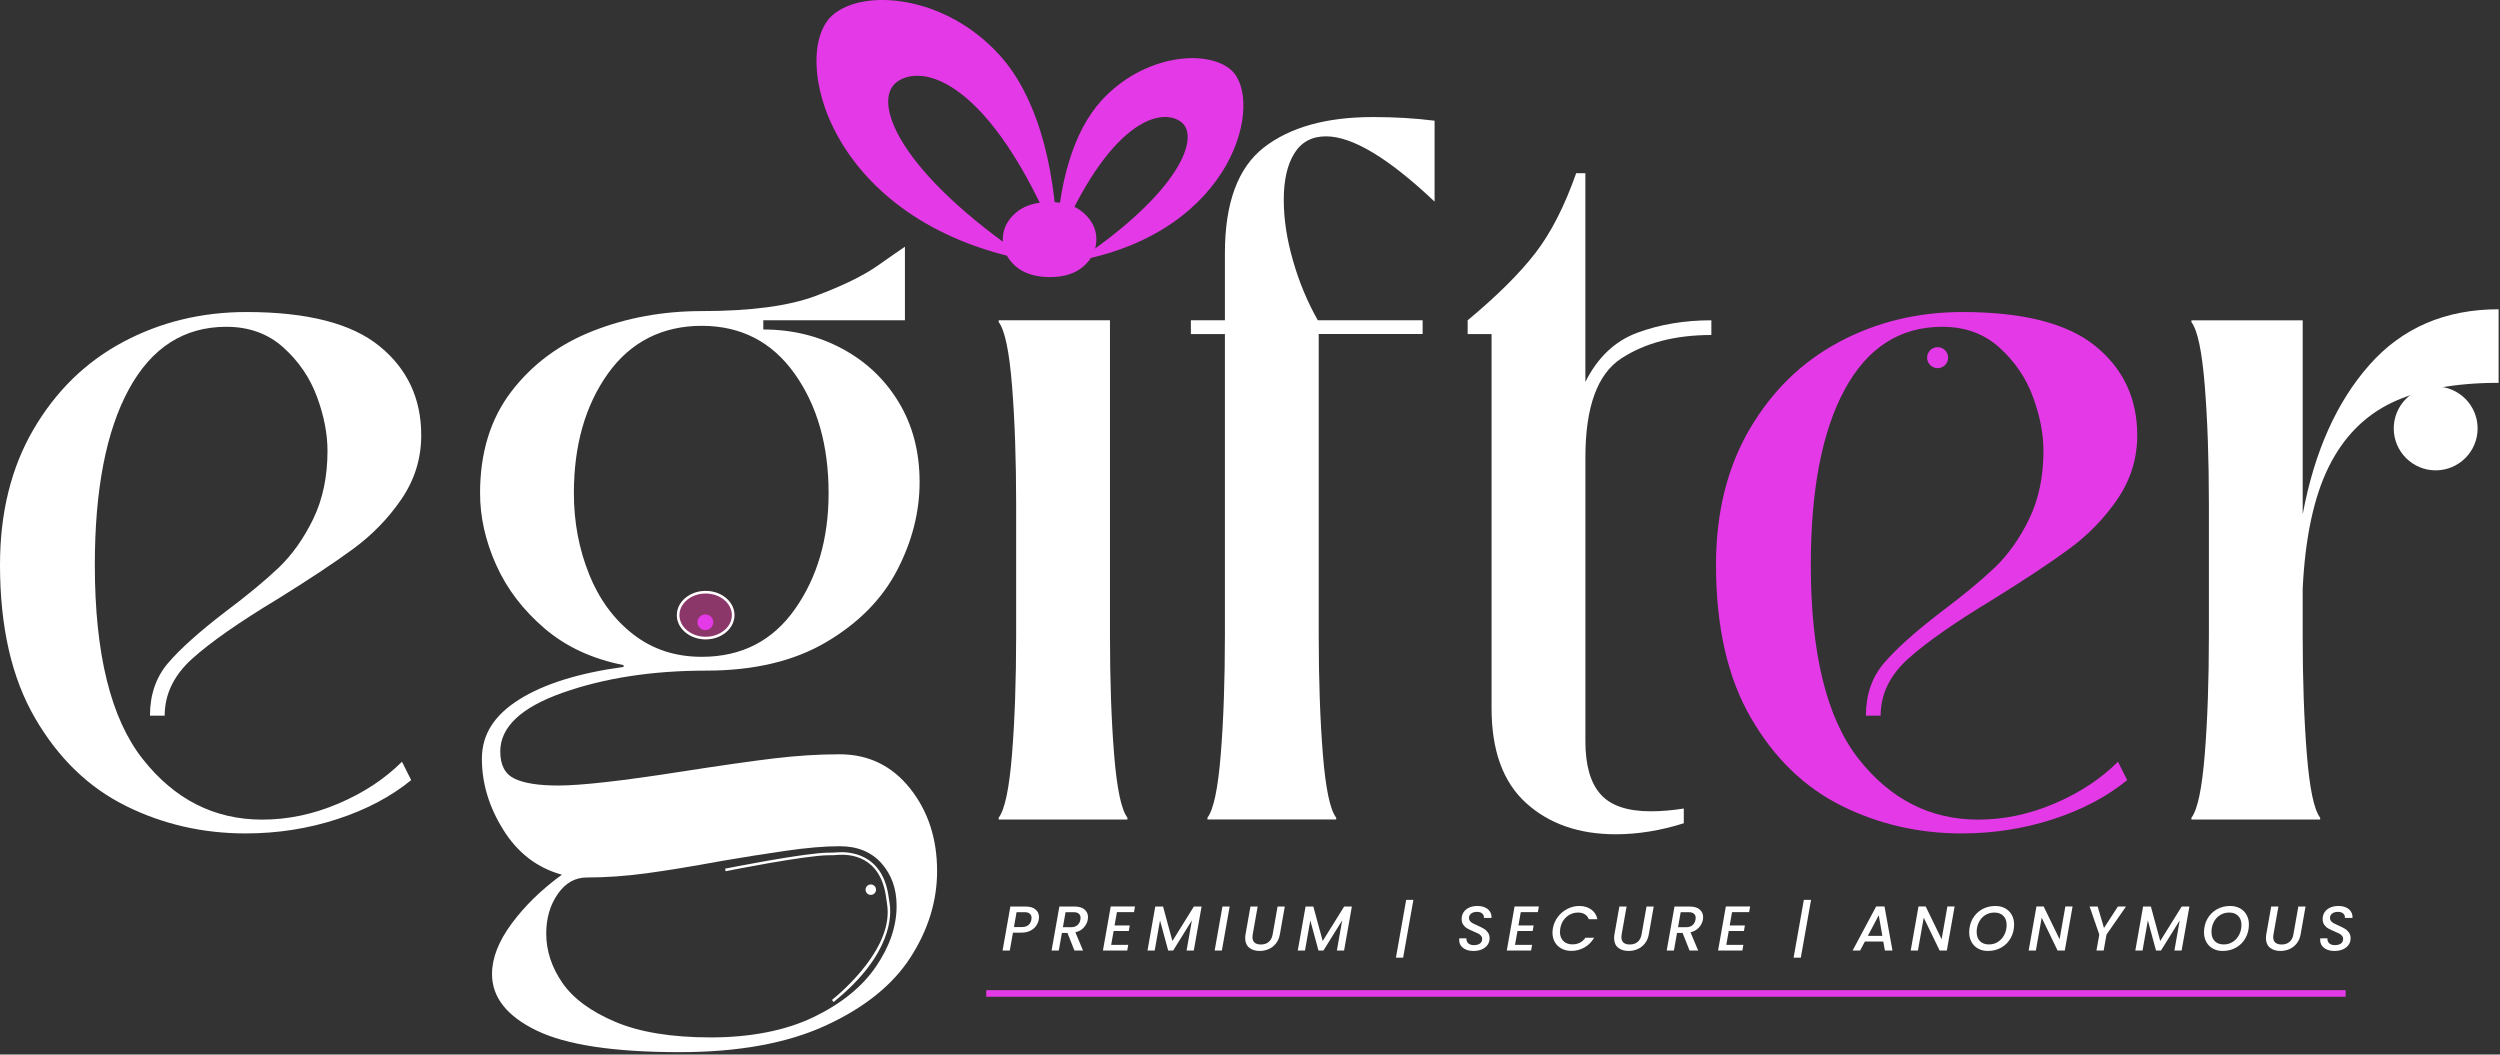 <svg width="889" height="375" viewBox="0 0 889 375" fill="none" xmlns="http://www.w3.org/2000/svg">
<rect x="0" y="0" width="889" height="375" fill="#333333" stroke="none"/>
<path d="M44.64 286.517C31.45 279.977 20.71 269.577 12.43 255.297C4.14 241.027 0 222.887 0 200.867C0 182.337 3.97 166.267 11.94 152.637C19.9 139.027 30.53 128.657 43.83 121.577C57.12 114.497 71.74 110.957 87.65 110.957C109.24 110.957 124.98 114.997 134.91 123.057C144.83 131.127 149.79 141.697 149.79 154.767C149.79 163.047 147.44 170.627 142.76 177.487C138.07 184.357 132.29 190.287 125.43 195.307C118.56 200.317 109.68 206.207 98.78 212.967C85.04 221.247 74.91 228.337 68.37 234.217C61.83 240.097 58.56 246.867 58.56 254.487H53.33C53.33 247.077 55.45 240.877 59.71 235.847C63.96 230.837 70.77 224.727 80.15 217.537C88 211.647 94.32 206.417 99.12 201.847C103.91 197.267 108 191.497 111.39 184.527C114.76 177.557 116.46 169.487 116.46 160.337C116.46 154.237 115.2 147.807 112.7 141.047C110.19 134.287 106.21 128.457 100.76 123.557C95.31 118.657 88.55 116.207 80.49 116.207C65.45 116.207 53.89 123.617 45.82 138.437C37.75 153.267 33.72 174.077 33.72 200.887C33.72 232.497 39.39 255.487 50.72 269.877C62.05 284.267 76.23 291.457 93.23 291.457C102.38 291.457 111.43 289.557 120.37 285.737C129.31 281.927 136.83 276.967 142.94 270.867L146.21 277.407C139.01 283.297 130.23 287.927 119.89 291.297C109.53 294.667 98.68 296.367 87.35 296.367C72.09 296.367 57.86 293.097 44.68 286.557L44.65 286.537L44.64 286.517Z" fill="white"/>
<path d="M323.581 280.314C330.011 288.384 333.231 298.184 333.231 309.744C333.231 320.424 330.071 330.664 323.751 340.474C317.421 350.274 307.401 358.344 293.661 364.664C279.931 370.984 262.591 374.144 241.671 374.144C218.341 374.144 201.391 371.584 190.821 366.464C180.241 361.334 174.961 354.634 174.961 346.354C174.961 340.674 177.301 334.694 181.991 328.364C186.681 322.034 192.621 316.264 199.811 311.044C191.091 308.644 184.161 303.364 179.041 295.184C173.911 287.014 171.361 278.564 171.361 269.844C171.361 261.124 175.781 254.314 184.601 248.754C193.431 243.204 205.801 239.334 221.721 237.154V236.504C210.601 234.324 201.221 229.964 193.601 223.434C185.971 216.894 180.241 209.374 176.431 200.874C172.621 192.374 170.711 183.874 170.711 175.364C170.711 160.974 174.411 148.934 181.831 139.234C189.241 129.544 198.941 122.344 210.931 117.654C222.921 112.964 235.781 110.624 249.521 110.624C266.961 110.624 280.481 108.824 290.071 105.224C299.661 101.624 307.021 98.034 312.141 94.434C317.261 90.834 320.481 88.614 321.791 87.734V113.894H271.431V117.164C281.671 117.164 291.051 119.454 299.551 124.034C308.051 128.614 314.751 134.984 319.661 143.154C324.571 151.324 327.011 160.754 327.011 171.434C327.011 182.114 324.331 192.574 318.991 202.824C313.651 213.074 305.261 221.574 293.811 228.334C282.361 235.094 268.141 238.474 251.141 238.474C231.961 238.474 214.951 241.094 200.131 246.324C185.301 251.554 177.891 258.534 177.891 267.244C177.891 272.044 179.581 275.254 182.961 276.884C186.331 278.514 191.521 279.334 198.501 279.334C206.561 279.334 221.071 277.704 241.991 274.434C255.941 272.264 267.011 270.674 275.181 269.694C283.351 268.714 291.151 268.224 298.561 268.224C308.801 268.224 317.151 272.264 323.581 280.324V280.314ZM289.241 361.724C299.161 356.924 306.571 350.934 311.481 343.734C316.391 336.544 318.831 329.344 318.831 322.164C318.831 316.064 317.031 310.994 313.431 306.964C309.831 302.924 304.871 300.914 298.551 300.914C293.321 300.914 286.951 301.454 279.421 302.544C271.901 303.634 264.321 304.834 256.701 306.144C246.021 308.104 237.021 309.574 229.721 310.564C222.411 311.544 215.381 312.034 208.631 312.034C204.481 312.034 201.051 314.004 198.331 317.914C195.601 321.834 194.241 326.524 194.241 331.974C194.241 338.074 196.141 343.914 199.961 349.464C203.771 355.014 210.051 359.654 218.761 363.354C227.481 367.054 238.821 368.904 252.771 368.904C266.721 368.904 279.311 366.504 289.231 361.714L289.241 361.724ZM209.451 204.144C213.051 213.084 218.281 220.214 225.151 225.554C232.021 230.894 240.141 233.564 249.521 233.564C263.691 233.564 274.751 227.894 282.711 216.564C290.671 205.234 294.651 191.504 294.651 175.364C294.651 158.364 290.611 144.194 282.551 132.864C274.481 121.534 263.471 115.864 249.531 115.864C235.591 115.864 224.231 121.544 216.171 132.864C208.101 144.194 204.071 158.374 204.071 175.364C204.071 185.614 205.871 195.204 209.471 204.134L209.451 204.144Z" fill="white"/>
<path d="M355.133 290.767C357.303 287.937 358.893 280.417 359.873 268.207C360.853 255.997 361.343 241.947 361.343 226.027V179.277C361.343 163.367 360.853 149.307 359.873 137.097C358.893 124.887 357.313 117.367 355.133 114.537V113.887H394.703V226.027C394.703 241.947 395.193 255.997 396.173 268.207C397.153 280.417 398.733 287.937 400.913 290.767V291.417H355.133V290.767Z" fill="white"/>
<path d="M429.367 290.765C431.537 287.935 433.127 280.415 434.107 268.205C435.087 255.995 435.577 241.945 435.577 226.025V118.785H423.477V113.885H435.577V90.015C435.577 72.145 440.207 59.605 449.477 52.415C458.747 45.225 471.667 41.625 488.227 41.625C496.077 41.625 503.377 42.065 510.137 42.925V71.695C493.787 56.225 480.917 48.485 471.547 48.485C466.527 48.485 462.767 50.505 460.267 54.535C457.757 58.575 456.507 64.065 456.507 71.045C456.507 78.025 457.597 84.995 459.777 92.625C461.947 100.255 464.897 107.335 468.607 113.875H505.887V118.775H468.937V226.015C468.937 241.935 469.437 255.985 470.407 268.195C471.387 280.405 472.967 287.925 475.147 290.755V291.405H429.367V290.755V290.765Z" fill="white"/>
<path d="M608.568 119.126C595.698 119.126 585.018 121.906 576.518 127.466C568.018 133.016 563.768 144.746 563.768 162.616V263.646C563.768 272.146 565.568 278.416 569.168 282.446C572.768 286.486 578.698 288.496 586.988 288.496C590.688 288.496 594.608 288.166 598.758 287.516V292.746C590.468 295.366 582.408 296.666 574.558 296.666C561.478 296.666 550.838 292.956 542.668 285.546C534.488 278.136 530.398 266.906 530.398 251.866V118.796H521.898V113.896C532.368 105.186 540.378 97.226 545.938 90.026C551.498 82.836 556.348 73.356 560.488 61.586H563.758V135.806C568.128 127.096 574.278 121.256 582.238 118.316C590.198 115.376 598.968 113.896 608.558 113.896V119.126H608.568Z" fill="white"/>
<path d="M654.841 286.517C641.651 279.977 630.911 269.577 622.631 255.297C614.341 241.017 610.211 222.877 610.211 200.867C610.211 182.337 614.191 166.267 622.151 152.637C630.111 139.027 640.741 128.657 654.041 121.577C667.331 114.497 681.951 110.957 697.861 110.957C719.451 110.957 735.191 114.997 745.121 123.057C755.041 131.127 760.001 141.697 760.001 154.767C760.001 163.047 757.651 170.627 752.971 177.487C748.281 184.357 742.501 190.287 735.641 195.307C728.771 200.317 719.891 206.207 708.991 212.967C695.261 221.247 685.121 228.337 678.571 234.217C672.021 240.107 668.751 246.867 668.751 254.487H663.521C663.521 247.077 665.641 240.877 669.901 235.847C674.151 230.837 680.971 224.727 690.341 217.537C698.191 211.647 704.501 206.417 709.311 201.847C714.101 197.267 718.191 191.497 721.581 184.527C724.951 177.557 726.651 169.487 726.651 160.337C726.651 154.237 725.391 147.807 722.891 141.047C720.381 134.287 716.401 128.457 710.951 123.557C705.501 118.657 698.741 116.207 690.681 116.207C675.641 116.207 664.081 123.617 656.021 138.437C647.951 153.267 643.921 174.077 643.921 200.887C643.921 232.497 649.591 255.487 660.931 269.877C672.261 284.267 686.441 291.457 703.441 291.457C712.591 291.457 721.641 289.557 730.581 285.737C739.521 281.927 747.041 276.967 753.151 270.867L756.421 277.407C749.221 283.297 740.441 287.927 730.101 291.297C719.741 294.667 708.891 296.367 697.561 296.367C682.301 296.367 668.071 293.097 654.891 286.557L654.861 286.537L654.841 286.517Z" fill="#E439E7"/>
<path d="M818.843 182.887C822.983 160.657 830.893 142.947 842.563 129.757C854.223 116.567 869.533 109.977 888.503 109.977V136.137C873.023 136.137 860.383 138.487 850.563 143.167C840.753 147.857 833.233 155.547 827.993 166.217C822.763 176.897 819.703 191.287 818.833 209.377V226.047C818.833 241.967 819.333 256.017 820.313 268.227C821.293 280.437 822.873 287.957 825.053 290.787V291.437H779.273V290.787C781.453 287.957 783.033 280.437 784.013 268.227C784.993 256.017 785.483 241.967 785.483 226.047V179.297C785.483 163.387 784.993 149.327 784.013 137.117C783.033 124.907 781.453 117.387 779.273 114.557V113.907H818.843V182.897V182.887Z" fill="white"/>
<path d="M361.002 94.546C358.062 91.885 356.602 88.725 356.602 85.055C356.602 81.576 358.062 78.505 361.002 75.846C363.932 73.186 368.062 71.856 373.372 71.856C378.682 71.856 382.532 73.186 385.472 75.846C388.402 78.505 389.872 81.576 389.872 85.055C389.872 88.725 388.402 91.885 385.472 94.546C382.532 97.206 378.512 98.535 373.372 98.535C368.232 98.535 363.932 97.216 361.002 94.546Z" fill="#E439E7"/>
<path fill-rule="evenodd" clip-rule="evenodd" d="M375.578 87.607C376.318 65.207 381.688 46.797 391.588 35.857C406.628 19.327 429.058 17.397 437.668 24.787C449.688 35.167 439.538 82.077 383.218 92.707C419.938 67.987 426.868 48.457 419.968 43.337C412.888 38.027 394.208 42.757 375.578 87.607Z" fill="#E439E7"/>
<path fill-rule="evenodd" clip-rule="evenodd" d="M376.054 86.126C375.074 57.306 368.204 33.616 355.414 19.566C336.104 -1.754 307.194 -4.234 296.124 5.326C280.644 18.666 293.694 79.026 366.214 92.706C318.914 60.876 310.044 35.776 318.894 29.176C328.014 22.336 352.054 28.416 376.044 86.126H376.054Z" fill="#E439E7"/>
<path d="M689.019 130.917C691.079 130.917 692.749 129.247 692.749 127.187C692.749 125.127 691.079 123.457 689.019 123.457C686.959 123.457 685.289 125.127 685.289 127.187C685.289 129.247 686.959 130.917 689.019 130.917Z" fill="#E439E7"/>
<path d="M866.129 167.258C874.359 167.258 881.039 160.578 881.039 152.348C881.039 144.118 874.359 137.438 866.129 137.438C857.899 137.438 851.219 144.118 851.219 152.348C851.219 160.578 857.899 167.258 866.129 167.258Z" fill="white"/>
<path d="M250.93 227.365C245.27 227.365 240.68 223.495 240.68 218.745C240.68 213.995 245.28 210.125 250.93 210.125C256.58 210.125 261.18 213.995 261.18 218.745C261.18 223.495 256.58 227.365 250.93 227.365Z" fill="#8B3769"/>
<path d="M309.657 318.228C310.687 318.228 311.517 317.398 311.517 316.368C311.517 315.338 310.687 314.508 309.657 314.508C308.627 314.508 307.797 315.338 307.797 316.368C307.797 317.398 308.627 318.228 309.657 318.228Z" fill="white"/>
<path d="M250.93 227.365C245.27 227.365 240.68 223.495 240.68 218.745C240.68 213.995 245.28 210.125 250.93 210.125C256.58 210.125 261.18 213.995 261.18 218.745C261.18 223.495 256.58 227.365 250.93 227.365ZM250.93 211.055C245.79 211.055 241.61 214.505 241.61 218.745C241.61 222.985 245.8 226.435 250.93 226.435C256.06 226.435 260.25 222.985 260.25 218.745C260.25 214.505 256.06 211.055 250.93 211.055Z" fill="white"/>
<path d="M250.823 224.077C252.363 224.077 253.623 222.827 253.623 221.277C253.623 219.727 252.373 218.477 250.823 218.477C249.273 218.477 248.023 219.727 248.023 221.277C248.023 222.827 249.273 224.077 250.823 224.077Z" fill="#E439E7"/>
<path d="M296.434 356.315L295.844 355.585C299.574 352.575 318.024 336.775 315.414 321.325C315.304 320.645 315.204 319.955 315.114 319.265C313.154 304.315 302.244 303.625 297.634 304.025C296.754 304.095 295.834 304.145 294.804 304.125H294.694C286.504 304.125 258.314 309.745 258.034 309.805L257.844 308.895C259.014 308.665 286.404 303.205 294.694 303.205H295.064C295.964 303.205 296.784 303.165 297.554 303.105C301.354 302.775 313.914 302.965 316.034 319.155C316.114 319.825 316.224 320.505 316.334 321.175C317.004 325.105 317.544 339.265 296.444 356.305L296.434 356.315Z" fill="white"/>
<path d="M834.111 352.105H350.711V354.445H834.111V352.105Z" fill="#E439E7"/>
<path d="M369.383 327.023C369.248 327.818 368.926 328.568 368.416 329.273C367.921 329.977 367.224 330.555 366.324 331.005C365.425 331.44 364.33 331.657 363.04 331.657H360.206L359.082 338H356.517L359.284 322.367H364.682C366.257 322.367 367.449 322.72 368.259 323.425C369.068 324.114 369.473 325.022 369.473 326.146C369.473 326.341 369.443 326.634 369.383 327.023ZM363.4 329.655C364.375 329.655 365.14 329.423 365.695 328.958C366.264 328.493 366.617 327.848 366.752 327.023C366.797 326.798 366.819 326.581 366.819 326.371C366.819 325.741 366.609 325.254 366.189 324.909C365.784 324.549 365.162 324.369 364.322 324.369H361.488L360.566 329.655H363.4ZM382.108 322.367C383.683 322.367 384.875 322.72 385.685 323.425C386.494 324.129 386.899 325.044 386.899 326.169C386.899 326.364 386.869 326.656 386.809 327.046C386.629 328.051 386.165 328.973 385.415 329.813C384.68 330.652 383.675 331.222 382.401 331.522L385.122 338H382.063L379.589 331.747H377.61L376.508 338H373.943L376.71 322.367H382.108ZM384.178 327.046C384.223 326.821 384.245 326.604 384.245 326.394C384.245 325.749 384.035 325.254 383.615 324.909C383.21 324.549 382.588 324.369 381.748 324.369H378.914L377.97 329.723H380.804C381.763 329.723 382.528 329.483 383.098 329.003C383.683 328.523 384.043 327.871 384.178 327.046ZM397.175 324.347L396.343 329.093H401.741L401.404 331.072H396.005L395.128 335.998H401.201L400.841 338H392.204L394.971 322.345H403.608L403.248 324.347H397.175ZM427.28 322.367L424.513 338H421.949L423.838 327.293L417.181 338H415.404L412.502 327.293L410.613 338H408.048L410.815 322.367H413.582L416.911 334.626L424.536 322.367H427.28ZM437.263 322.367L434.497 338H431.932L434.699 322.367H437.263ZM447.22 322.367L445.466 332.287C445.406 332.587 445.376 332.894 445.376 333.209C445.376 334.094 445.631 334.761 446.141 335.211C446.665 335.646 447.408 335.863 448.367 335.863C449.492 335.863 450.414 335.563 451.134 334.963C451.869 334.364 452.341 333.471 452.551 332.287L454.306 322.367H456.87L455.115 332.287C454.89 333.561 454.418 334.641 453.698 335.526C452.993 336.41 452.139 337.07 451.134 337.505C450.129 337.94 449.065 338.157 447.94 338.157C446.41 338.157 445.166 337.768 444.206 336.988C443.261 336.208 442.789 335.076 442.789 333.591C442.789 333.097 442.827 332.662 442.902 332.287L444.656 322.367H447.22ZM480.722 322.367L477.955 338H475.391L477.281 327.293L470.623 338H468.846L465.944 327.293L464.055 338H461.49L464.257 322.367H467.024L470.353 334.626L477.978 322.367H480.722ZM498.956 340.542H496.392L500.035 319.983H502.6L498.956 340.542ZM523.969 338.157C523.009 338.157 522.147 338.007 521.382 337.708C520.617 337.393 520.01 336.943 519.56 336.358C519.11 335.758 518.885 335.053 518.885 334.244C518.885 334.139 518.9 333.951 518.93 333.681H521.472C521.412 334.371 521.614 334.948 522.079 335.413C522.544 335.863 523.211 336.088 524.081 336.088C525.011 336.088 525.738 335.901 526.263 335.526C526.788 335.136 527.05 334.581 527.05 333.861C527.05 333.426 526.915 333.059 526.645 332.759C526.39 332.444 526.06 332.182 525.656 331.972C525.266 331.762 524.718 331.515 524.014 331.23C523.084 330.84 522.342 330.487 521.787 330.172C521.232 329.858 520.752 329.423 520.347 328.868C519.957 328.313 519.762 327.616 519.762 326.776C519.762 325.846 520.002 325.037 520.482 324.347C520.962 323.642 521.622 323.102 522.462 322.727C523.316 322.352 524.276 322.165 525.341 322.165C526.405 322.165 527.32 322.345 528.085 322.705C528.865 323.05 529.449 323.544 529.839 324.189C530.244 324.819 530.424 325.561 530.379 326.416H527.68C527.74 325.801 527.552 325.291 527.118 324.887C526.683 324.467 526.053 324.257 525.228 324.257C524.358 324.257 523.661 324.459 523.136 324.864C522.626 325.254 522.372 325.786 522.372 326.461C522.372 326.881 522.499 327.248 522.754 327.563C523.024 327.863 523.361 328.126 523.766 328.35C524.171 328.56 524.718 328.815 525.408 329.115C526.338 329.535 527.08 329.91 527.635 330.24C528.205 330.57 528.692 331.02 529.097 331.589C529.502 332.144 529.704 332.834 529.704 333.659C529.704 334.529 529.464 335.308 528.985 335.998C528.505 336.673 527.83 337.205 526.96 337.595C526.09 337.97 525.093 338.157 523.969 338.157ZM540.785 324.347L539.953 329.093H545.351L545.014 331.072H539.615L538.738 335.998H544.811L544.451 338H535.814L538.581 322.345H547.218L546.858 324.347H540.785ZM552.198 330.15C552.468 328.62 553.061 327.248 553.975 326.034C554.905 324.819 556.037 323.874 557.372 323.2C558.721 322.51 560.123 322.165 561.578 322.165C563.242 322.165 564.652 322.577 565.807 323.402C566.976 324.212 567.719 325.366 568.034 326.866H564.952C564.667 326.086 564.202 325.501 563.557 325.111C562.913 324.707 562.118 324.504 561.173 324.504C560.138 324.504 559.171 324.737 558.272 325.201C557.387 325.666 556.637 326.326 556.022 327.181C555.422 328.036 555.025 329.025 554.83 330.15C554.755 330.645 554.718 331.065 554.718 331.41C554.718 332.759 555.123 333.831 555.932 334.626C556.742 335.421 557.822 335.818 559.171 335.818C560.116 335.818 560.986 335.623 561.78 335.233C562.575 334.828 563.242 334.236 563.782 333.456H566.864C566.009 334.956 564.862 336.111 563.422 336.92C561.983 337.73 560.431 338.135 558.766 338.135C557.477 338.135 556.322 337.865 555.302 337.325C554.283 336.785 553.488 336.028 552.918 335.053C552.348 334.079 552.063 332.954 552.063 331.679C552.063 331.2 552.108 330.69 552.198 330.15ZM578.413 322.367L576.658 332.287C576.598 332.587 576.568 332.894 576.568 333.209C576.568 334.094 576.823 334.761 577.333 335.211C577.858 335.646 578.6 335.863 579.56 335.863C580.684 335.863 581.607 335.563 582.326 334.963C583.061 334.364 583.534 333.471 583.743 332.287L585.498 322.367H588.062L586.308 332.287C586.083 333.561 585.61 334.641 584.891 335.526C584.186 336.41 583.331 337.07 582.326 337.505C581.322 337.94 580.257 338.157 579.132 338.157C577.603 338.157 576.358 337.768 575.399 336.988C574.454 336.208 573.982 335.076 573.982 333.591C573.982 333.097 574.019 332.662 574.094 332.287L575.848 322.367H578.413ZM600.848 322.367C602.422 322.367 603.615 322.72 604.424 323.425C605.234 324.129 605.639 325.044 605.639 326.169C605.639 326.364 605.609 326.656 605.549 327.046C605.369 328.051 604.904 328.973 604.154 329.813C603.42 330.652 602.415 331.222 601.14 331.522L603.862 338H600.803L598.329 331.747H596.349L595.247 338H592.683L595.45 322.367H600.848ZM602.917 327.046C602.962 326.821 602.985 326.604 602.985 326.394C602.985 325.749 602.775 325.254 602.355 324.909C601.95 324.549 601.328 324.369 600.488 324.369H597.654L596.709 329.723H599.543C600.503 329.723 601.268 329.483 601.838 329.003C602.422 328.523 602.782 327.871 602.917 327.046ZM615.915 324.347L615.082 329.093H620.481L620.143 331.072H614.745L613.868 335.998H619.941L619.581 338H610.944L613.71 322.345H622.348L621.988 324.347H615.915ZM640.369 340.542H637.805L641.449 319.983H644.013L640.369 340.542ZM669.701 334.806H663.155L661.468 338H658.792L667.159 322.345H670.128L672.962 338H670.263L669.701 334.806ZM669.363 332.804L668.081 325.449L664.213 332.804H669.363ZM692.29 338H689.726L684.08 326.326L682.011 338H679.446L682.213 322.345H684.777L690.445 333.996L692.492 322.345H695.056L692.29 338ZM706.904 338.157C705.584 338.157 704.422 337.88 703.417 337.325C702.413 336.77 701.633 335.991 701.078 334.986C700.523 333.981 700.246 332.842 700.246 331.567C700.246 329.783 700.643 328.178 701.438 326.753C702.248 325.314 703.357 324.189 704.767 323.38C706.191 322.57 707.781 322.165 709.535 322.165C710.87 322.165 712.04 322.442 713.044 322.997C714.049 323.552 714.829 324.332 715.384 325.336C715.938 326.326 716.216 327.458 716.216 328.733C716.216 330.517 715.811 332.129 715.001 333.569C714.206 335.008 713.097 336.133 711.672 336.943C710.263 337.753 708.673 338.157 706.904 338.157ZM707.264 335.841C708.493 335.841 709.58 335.526 710.525 334.896C711.485 334.266 712.227 333.426 712.752 332.377C713.292 331.312 713.562 330.157 713.562 328.913C713.562 327.548 713.172 326.476 712.392 325.696C711.627 324.902 710.555 324.504 709.175 324.504C707.946 324.504 706.851 324.819 705.891 325.449C704.947 326.064 704.212 326.896 703.687 327.946C703.162 328.995 702.9 330.15 702.9 331.41C702.9 332.774 703.282 333.854 704.047 334.649C704.827 335.443 705.899 335.841 707.264 335.841ZM734.237 338H731.673L726.027 326.326L723.957 338H721.393L724.16 322.345H726.724L732.392 333.996L734.439 322.345H737.003L734.237 338ZM756.003 322.367L749.075 332.332L748.063 338H745.499L746.511 332.332L743.07 322.367H745.926L748.176 329.992L753.124 322.367H756.003ZM778.552 322.367L775.785 338H773.221L775.11 327.293L768.453 338H766.676L763.774 327.293L761.885 338H759.32L762.087 322.367H764.854L768.183 334.626L775.808 322.367H778.552ZM790.402 338.157C789.082 338.157 787.92 337.88 786.916 337.325C785.911 336.77 785.131 335.991 784.576 334.986C784.022 333.981 783.744 332.842 783.744 331.567C783.744 329.783 784.141 328.178 784.936 326.753C785.746 325.314 786.856 324.189 788.265 323.38C789.69 322.57 791.279 322.165 793.034 322.165C794.368 322.165 795.538 322.442 796.543 322.997C797.547 323.552 798.327 324.332 798.882 325.336C799.437 326.326 799.714 327.458 799.714 328.733C799.714 330.517 799.309 332.129 798.5 333.569C797.705 335.008 796.595 336.133 795.171 336.943C793.761 337.753 792.171 338.157 790.402 338.157ZM790.762 335.841C791.992 335.841 793.079 335.526 794.023 334.896C794.983 334.266 795.725 333.426 796.25 332.377C796.79 331.312 797.06 330.157 797.06 328.913C797.06 327.548 796.67 326.476 795.89 325.696C795.126 324.902 794.053 324.504 792.674 324.504C791.444 324.504 790.35 324.819 789.39 325.449C788.445 326.064 787.71 326.896 787.186 327.946C786.661 328.995 786.398 330.15 786.398 331.41C786.398 332.774 786.781 333.854 787.545 334.649C788.325 335.443 789.397 335.841 790.762 335.841ZM810.2 322.367L808.446 332.287C808.386 332.587 808.356 332.894 808.356 333.209C808.356 334.094 808.61 334.761 809.12 335.211C809.645 335.646 810.387 335.863 811.347 335.863C812.472 335.863 813.394 335.563 814.114 334.963C814.849 334.364 815.321 333.471 815.531 332.287L817.285 322.367H819.849L818.095 332.287C817.87 333.561 817.398 334.641 816.678 335.526C815.973 336.41 815.118 337.07 814.114 337.505C813.109 337.94 812.044 338.157 810.92 338.157C809.39 338.157 808.146 337.768 807.186 336.988C806.241 336.208 805.769 335.076 805.769 333.591C805.769 333.097 805.806 332.662 805.881 332.287L807.636 322.367H810.2ZM830.138 338.157C829.179 338.157 828.317 338.007 827.552 337.708C826.787 337.393 826.18 336.943 825.73 336.358C825.28 335.758 825.055 335.053 825.055 334.244C825.055 334.139 825.07 333.951 825.1 333.681H827.642C827.582 334.371 827.784 334.948 828.249 335.413C828.714 335.863 829.381 336.088 830.251 336.088C831.181 336.088 831.908 335.901 832.433 335.526C832.958 335.136 833.22 334.581 833.22 333.861C833.22 333.426 833.085 333.059 832.815 332.759C832.56 332.444 832.23 332.182 831.825 331.972C831.436 331.762 830.888 331.515 830.183 331.23C829.254 330.84 828.511 330.487 827.957 330.172C827.402 329.858 826.922 329.423 826.517 328.868C826.127 328.313 825.932 327.616 825.932 326.776C825.932 325.846 826.172 325.037 826.652 324.347C827.132 323.642 827.792 323.102 828.631 322.727C829.486 322.352 830.446 322.165 831.511 322.165C832.575 322.165 833.49 322.345 834.255 322.705C835.034 323.05 835.619 323.544 836.009 324.189C836.414 324.819 836.594 325.561 836.549 326.416H833.85C833.91 325.801 833.722 325.291 833.287 324.887C832.853 324.467 832.223 324.257 831.398 324.257C830.528 324.257 829.831 324.459 829.306 324.864C828.796 325.254 828.541 325.786 828.541 326.461C828.541 326.881 828.669 327.248 828.924 327.563C829.194 327.863 829.531 328.126 829.936 328.35C830.341 328.56 830.888 328.815 831.578 329.115C832.508 329.535 833.25 329.91 833.805 330.24C834.375 330.57 834.862 331.02 835.267 331.589C835.672 332.144 835.874 332.834 835.874 333.659C835.874 334.529 835.634 335.308 835.154 335.998C834.675 336.673 834 337.205 833.13 337.595C832.26 337.97 831.263 338.157 830.138 338.157Z" fill="white"/>
</svg>
